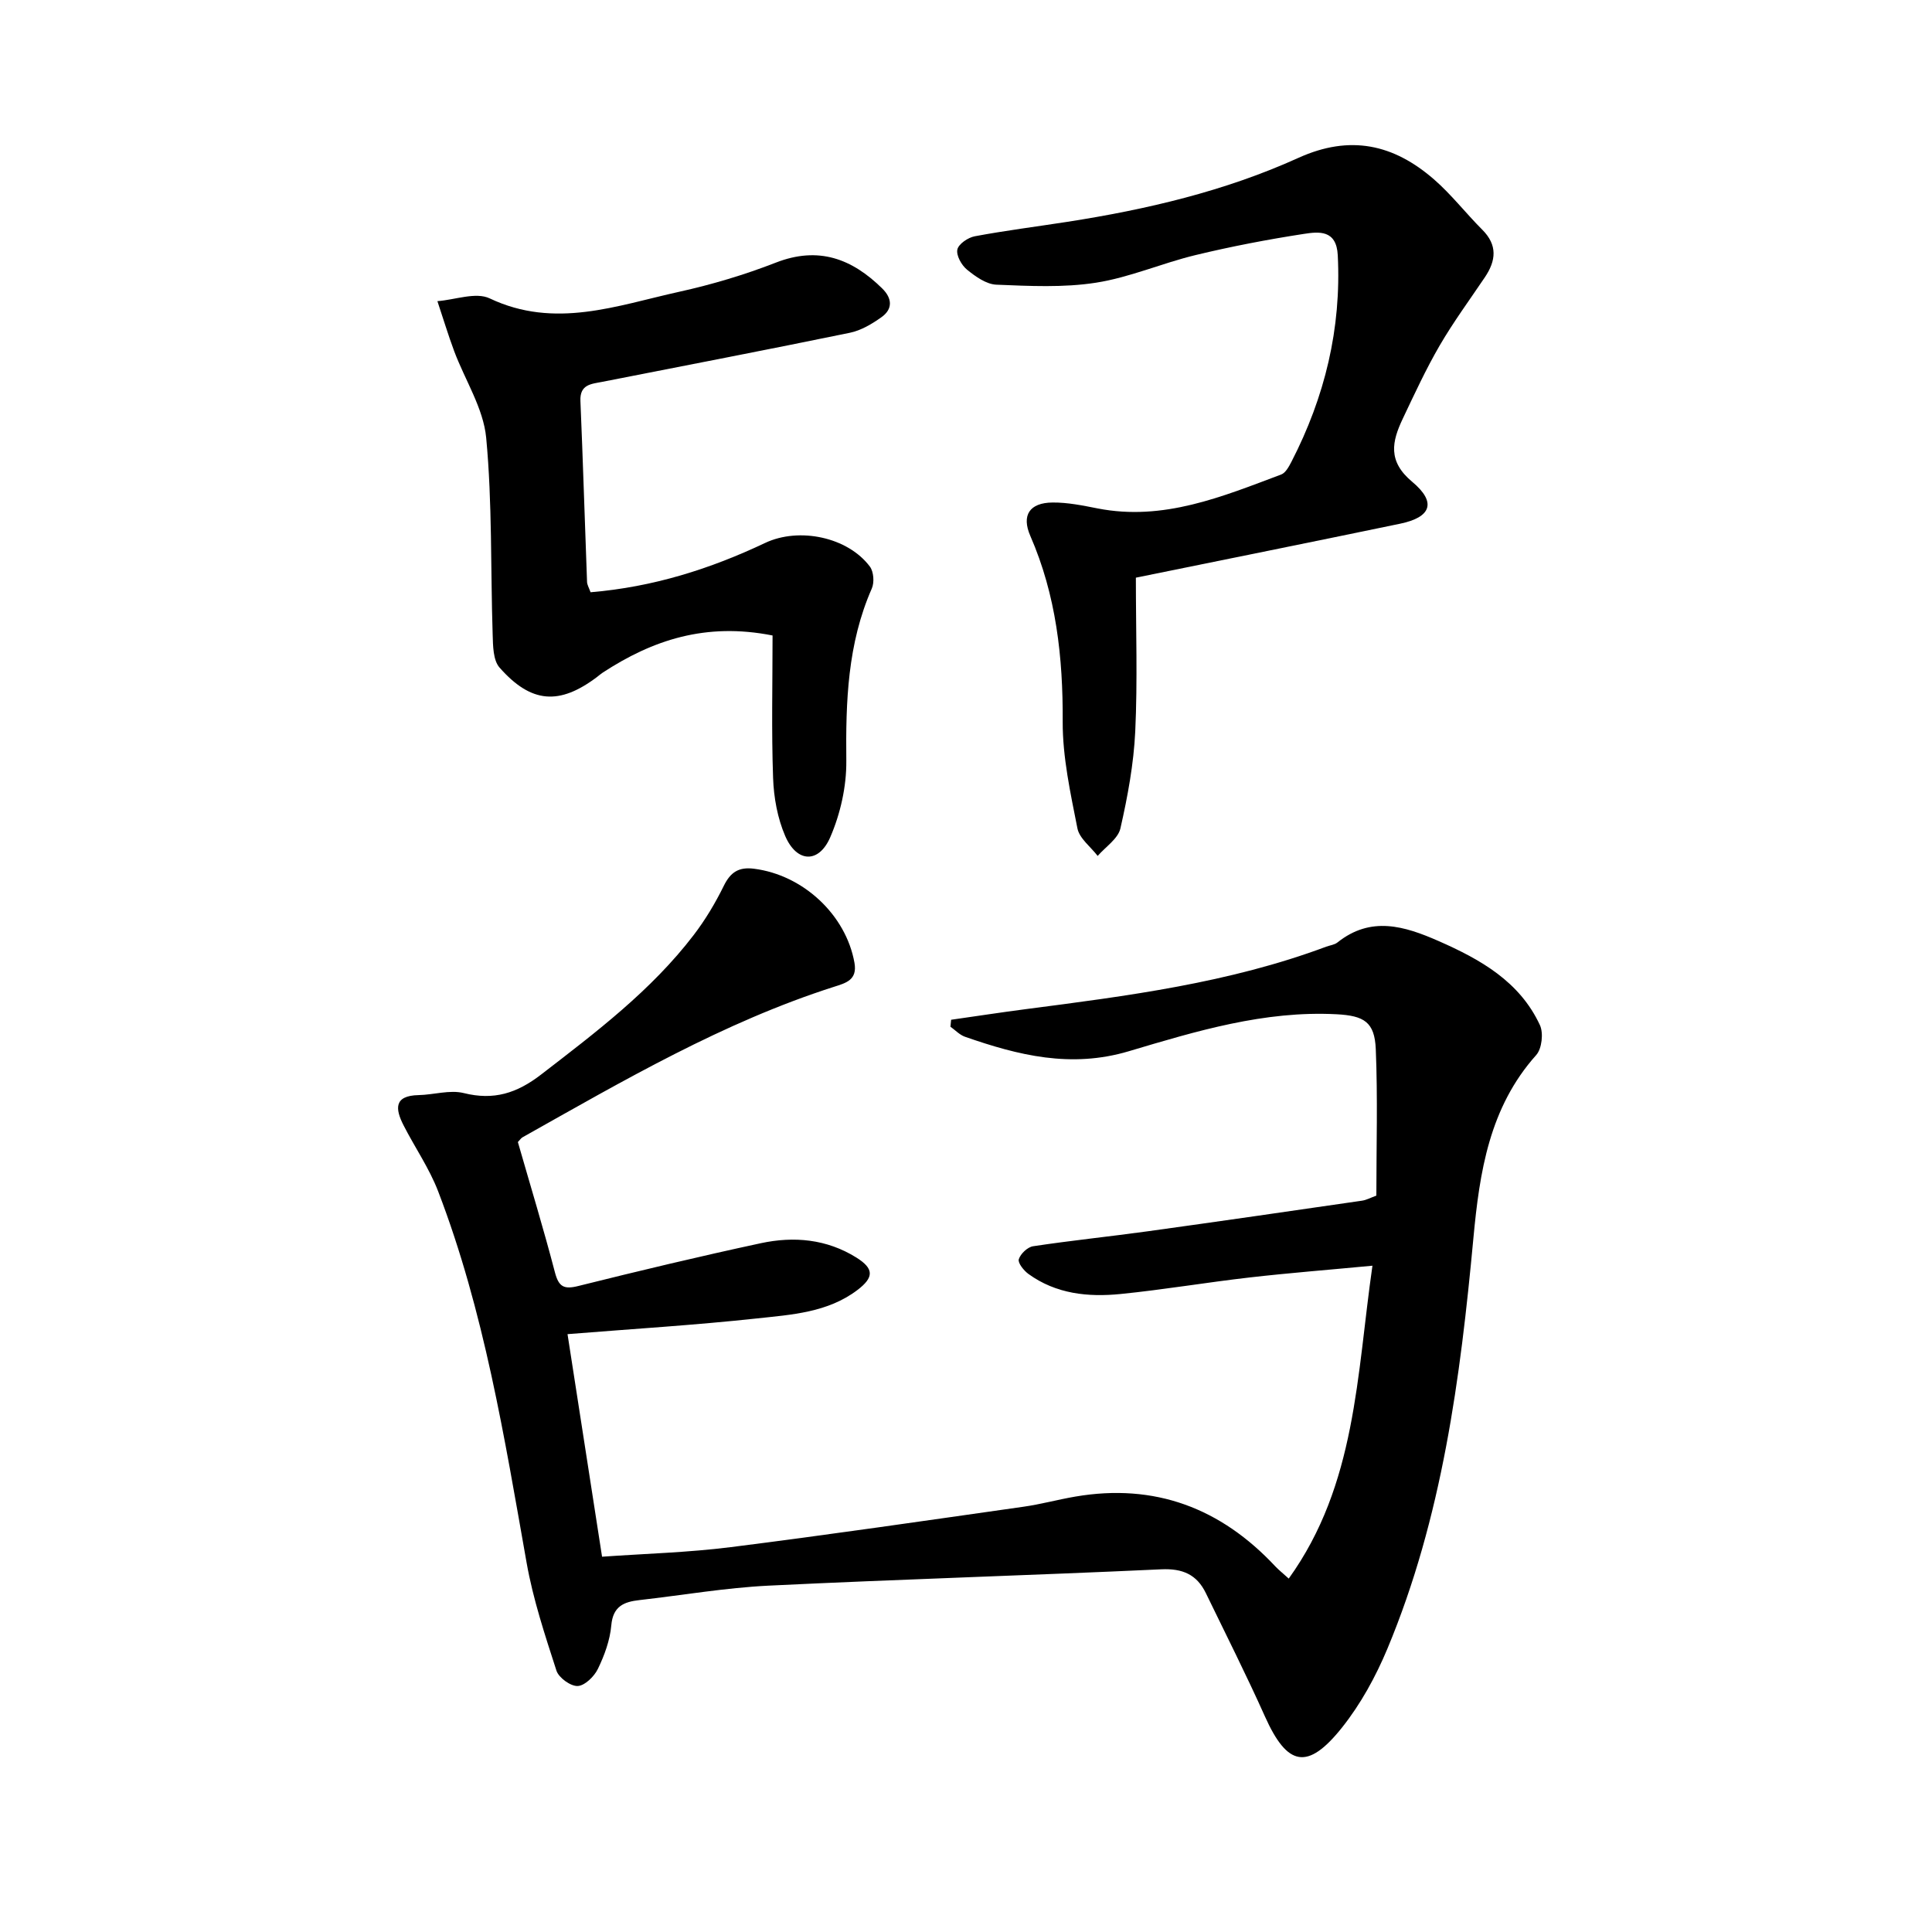 <svg enable-background="new 0 0 400 400" viewBox="0 0 400 400" xmlns="http://www.w3.org/2000/svg"><path d="m107.22 236.45c2.62 9.12 5.33 18 7.67 26.97.79 3.01 1.86 3.58 4.85 2.83 12.55-3.13 25.14-6.14 37.79-8.86 6.83-1.47 13.62-.86 19.75 2.96 3.68 2.3 3.71 4.1.23 6.74-6.16 4.67-13.64 5.1-20.83 5.88-12.85 1.39-25.76 2.17-39.18 3.25 2.28 14.69 4.63 29.86 7.15 46.08 8.91-.63 17.83-.87 26.63-1.98 20.24-2.55 40.44-5.5 60.64-8.37 3.6-.51 7.14-1.49 10.73-2.1 16.44-2.81 30.11 2.38 41.38 14.44.67.71 1.44 1.32 2.79 2.54 14-19.48 14.06-42.11 17.33-64.78-9.05.86-17.28 1.5-25.47 2.44-8.91 1.02-17.77 2.53-26.69 3.42-6.7.67-13.34 0-19.06-4.15-.97-.7-2.23-2.29-2-3.04.35-1.13 1.81-2.53 2.97-2.7 7.87-1.19 15.8-2 23.69-3.09 14.81-2.05 29.6-4.19 44.39-6.34.95-.14 1.84-.64 2.98-1.05 0-10.14.3-20.26-.12-30.34-.24-5.61-2.42-6.91-8.13-7.21-14.92-.78-29.02 3.49-42.98 7.65-12 3.58-22.9.86-33.94-2.99-1.11-.39-2.01-1.37-3.01-2.08.05-.48.09-.96.14-1.44 5.13-.73 10.26-1.52 15.4-2.19 21.08-2.74 42.17-5.43 62.26-12.94.78-.29 1.7-.38 2.32-.87 6.93-5.53 13.86-3.41 20.94-.3 8.69 3.82 16.79 8.38 20.98 17.4.77 1.65.41 4.89-.76 6.2-9.72 10.87-11.73 24.22-13.01 37.93-2.7 29-6.46 57.82-17.8 84.98-2.41 5.76-5.52 11.46-9.4 16.33-7.14 8.96-11.33 8.02-15.95-2.28-3.86-8.62-8.12-17.05-12.24-25.55-1.87-3.85-4.81-5.14-9.25-4.93-27.09 1.26-54.19 2.06-81.27 3.38-8.94.44-17.83 1.98-26.74 2.99-3.22.36-5.49 1.26-5.84 5.24-.27 3.07-1.41 6.19-2.77 9-.76 1.57-2.7 3.48-4.18 3.55-1.47.07-3.92-1.71-4.4-3.17-2.38-7.37-4.85-14.8-6.19-22.4-4.6-25.98-8.79-52.05-18.3-76.83-1.83-4.78-4.83-9.1-7.17-13.69-1.71-3.35-2.06-6.14 3.1-6.25 3.14-.06 6.47-1.14 9.37-.42 6.21 1.55 10.98.04 16-3.83 11.36-8.76 22.8-17.39 31.6-28.89 2.41-3.15 4.48-6.62 6.23-10.18 1.39-2.83 3.09-3.95 6.25-3.55 10.18 1.28 19.06 9.56 20.81 19.49.62 3.54-1.76 4.17-4.22 4.95-22.95 7.34-43.62 19.43-64.46 31.14-.31.15-.49.46-1.01 1.01z"/><path d="m235.17 119.6c0 10.88.36 21.38-.13 31.84-.32 6.73-1.57 13.48-3.07 20.07-.49 2.15-3.08 3.82-4.71 5.7-1.45-1.89-3.77-3.61-4.19-5.7-1.44-7.3-3.08-14.73-3.05-22.1.07-13.32-1.34-26.16-6.71-38.47-1.86-4.28-.14-6.86 4.61-6.9 3.12-.03 6.27.62 9.36 1.23 13.6 2.65 25.75-2.44 37.98-7.03.91-.34 1.59-1.63 2.11-2.62 6.92-13.42 10.37-27.59 9.6-42.78-.27-5.31-3.92-4.89-7.04-4.41-7.53 1.16-15.03 2.6-22.44 4.39-6.92 1.67-13.59 4.62-20.58 5.71-6.74 1.05-13.76.69-20.63.41-2.09-.09-4.33-1.69-6.08-3.12-1.13-.92-2.25-2.93-1.99-4.16.25-1.15 2.21-2.48 3.6-2.74 6.35-1.19 12.77-2 19.15-2.99 16.47-2.56 32.67-6.36 47.85-13.24 10.74-4.87 19.73-2.8 28.06 4.43 3.62 3.14 6.6 7.02 10.01 10.43 3.21 3.2 2.86 6.41.55 9.85-3.16 4.69-6.53 9.27-9.37 14.15-2.83 4.87-5.21 10.03-7.63 15.13-2.24 4.72-3.17 8.8 1.95 13.07 5.11 4.27 3.91 7.35-2.51 8.68-18.01 3.74-36.07 7.38-54.7 11.17z"/><path d="m122.27 122.62c13-1.09 24.8-4.84 36.14-10.21 7.05-3.33 17.14-1.21 21.7 4.91.78 1.05.94 3.27.39 4.52-5.04 11.45-5.41 23.44-5.28 35.69.05 5.29-1.22 10.95-3.33 15.82-2.38 5.49-6.94 5.26-9.32-.26-1.6-3.7-2.37-7.97-2.51-12.03-.35-9.76-.11-19.55-.11-29.49-13.87-2.75-24.85.96-35.15 7.68-.42.27-.79.61-1.19.91-7.78 5.87-13.62 5.5-20.18-1.94-1.35-1.53-1.36-4.52-1.43-6.86-.44-13.58-.07-27.22-1.34-40.72-.58-6.12-4.38-11.93-6.62-17.92-1.27-3.41-2.32-6.91-3.48-10.37 3.65-.27 7.95-1.94 10.83-.57 13.49 6.4 26.31 1.48 39.23-1.37 6.78-1.5 13.52-3.51 19.99-6.03 8.83-3.45 15.77-.84 22.05 5.35 2.07 2.04 2.21 4.25-.15 5.93-1.97 1.41-4.24 2.76-6.57 3.24-17.06 3.51-34.17 6.8-51.27 10.16-2.25.44-4.65.51-4.5 3.96.53 12.46.9 24.93 1.37 37.4 0 .64.39 1.24.73 2.2z"/></svg>
